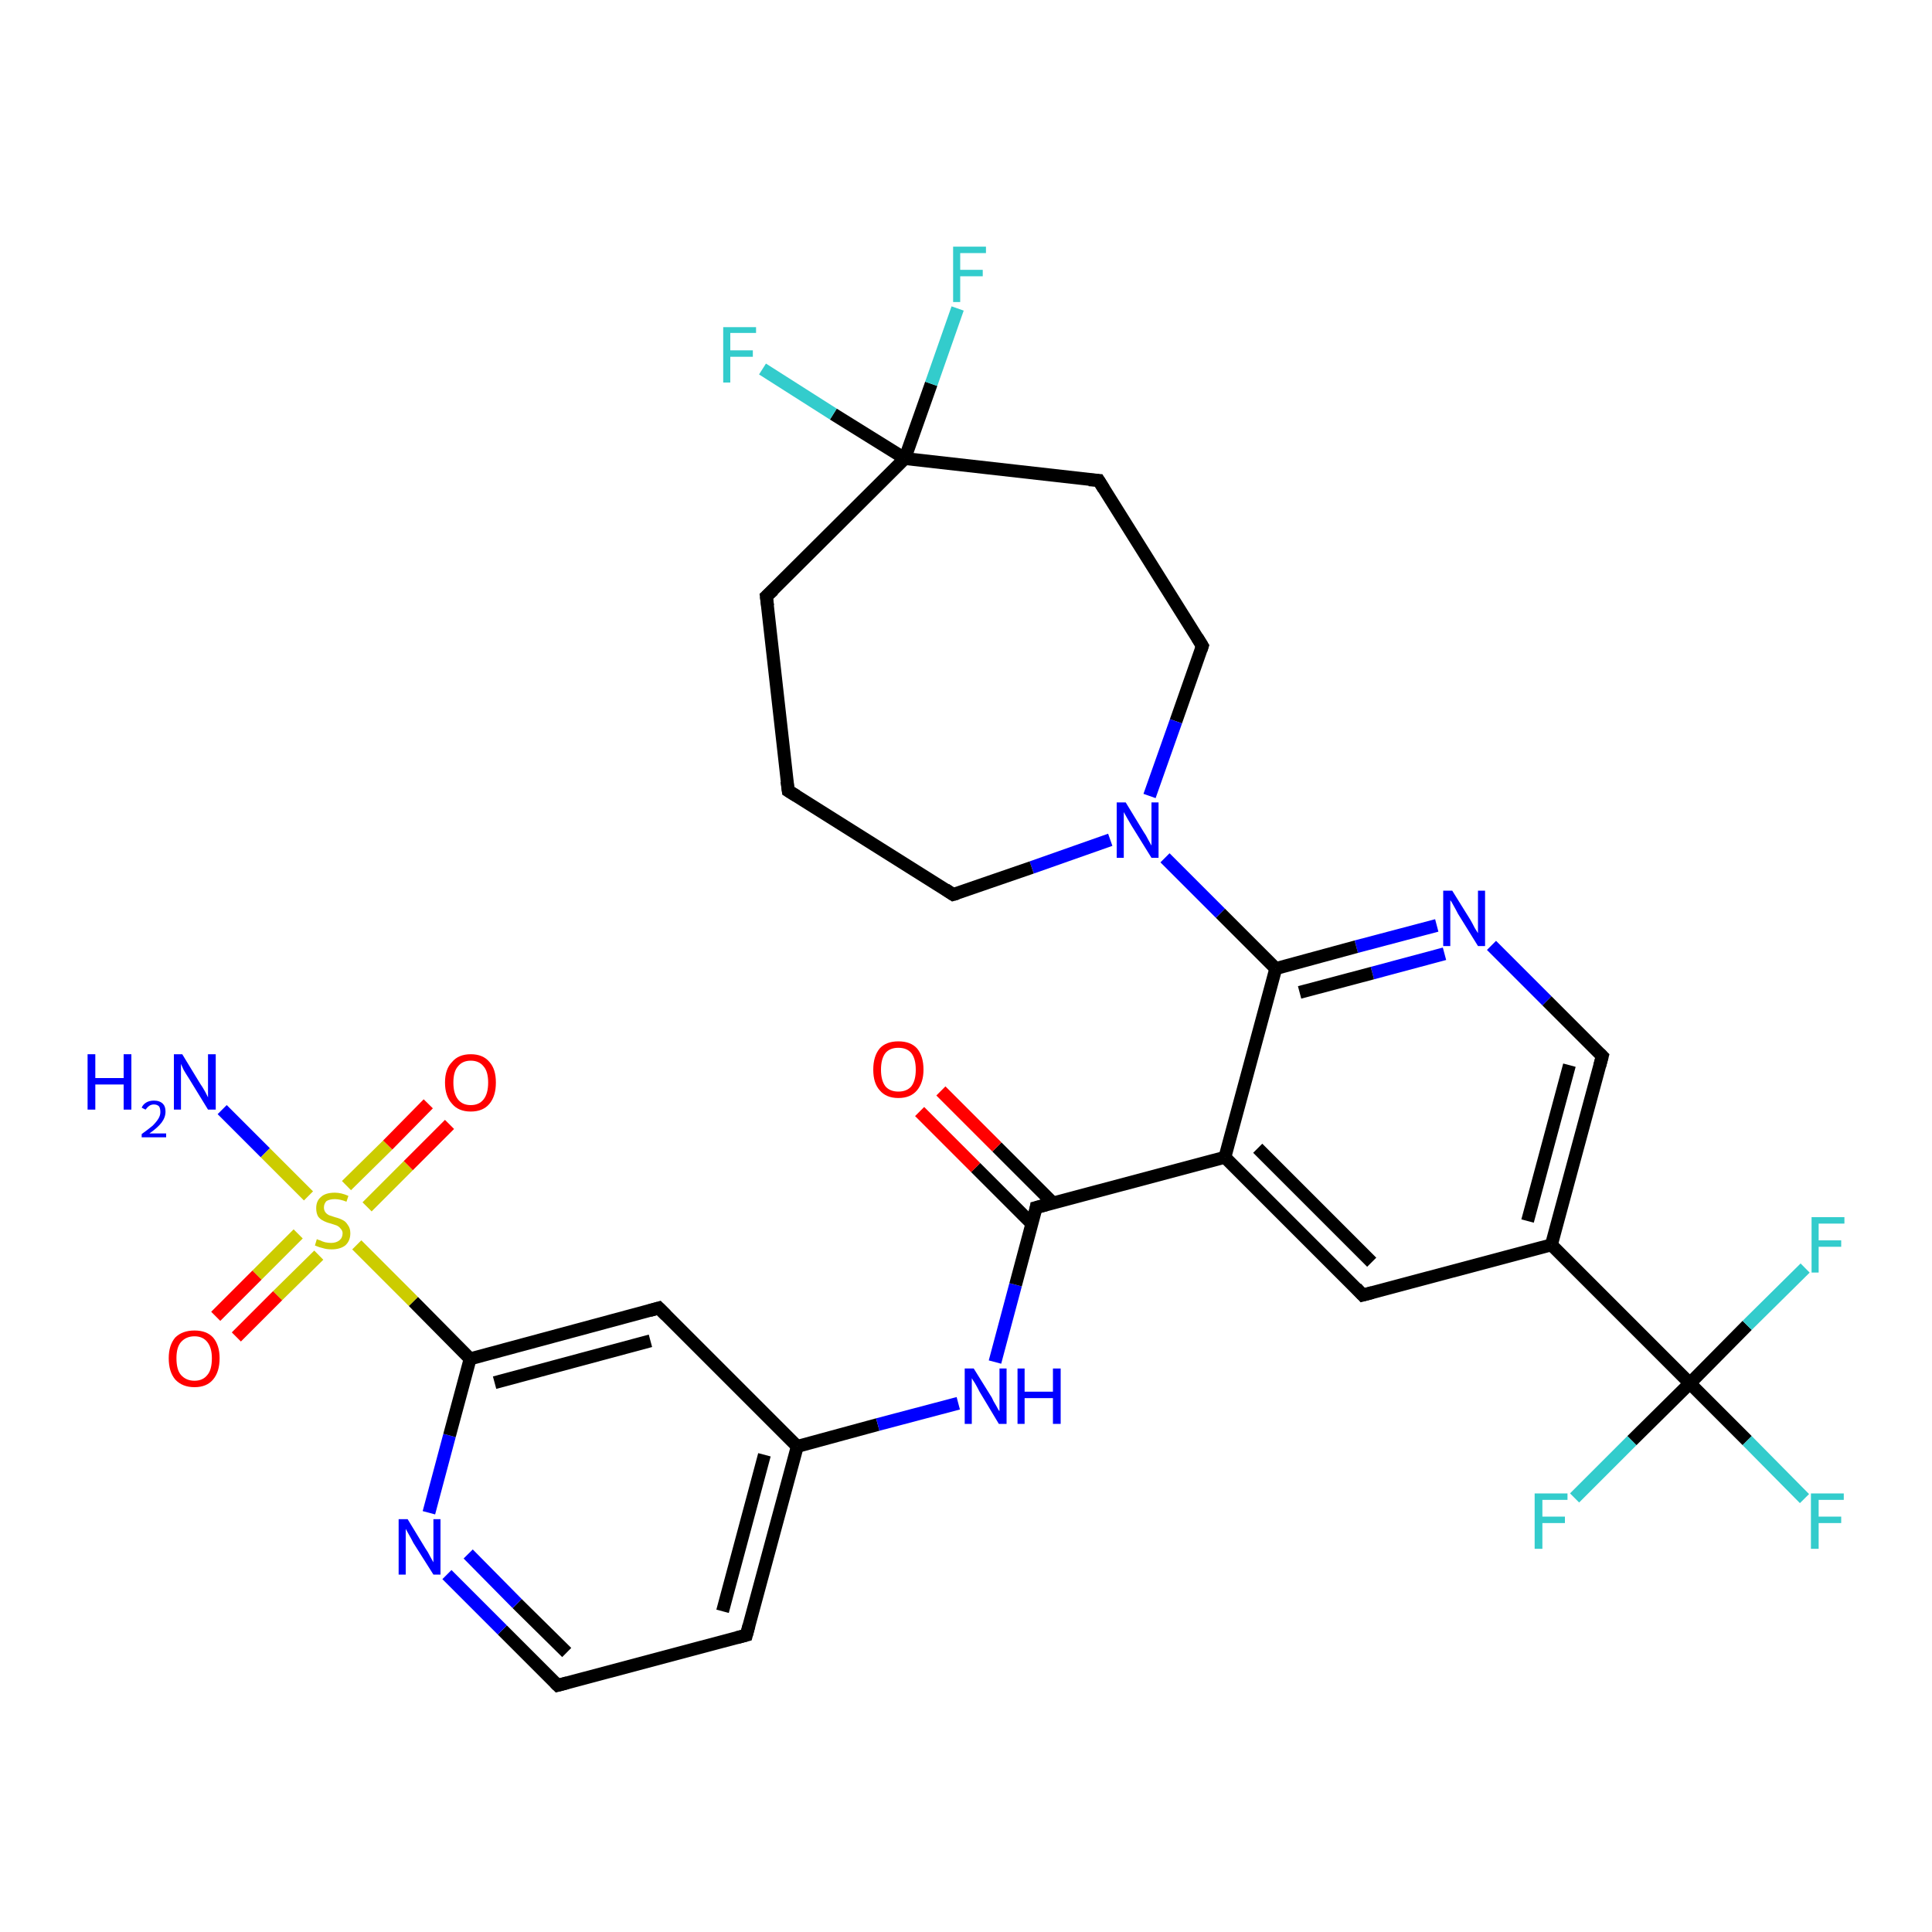 <?xml version='1.0' encoding='iso-8859-1'?>
<svg version='1.1' baseProfile='full'
              xmlns='http://www.w3.org/2000/svg'
                      xmlns:rdkit='http://www.rdkit.org/xml'
                      xmlns:xlink='http://www.w3.org/1999/xlink'
                  xml:space='preserve'
width='300px' height='300px' viewBox='0 0 300 300'>
<!-- END OF HEADER -->
<rect style='opacity:1.0;fill:#FFFFFF;stroke:none' width='300.0' height='300.0' x='0.0' y='0.0'> </rect>
<path class='bond-0 atom-0 atom-1' d='M 34.5,172.3 L 41.2,179.0' style='fill:none;fill-rule:evenodd;stroke:#0000FF;stroke-width:2.0px;stroke-linecap:butt;stroke-linejoin:miter;stroke-opacity:1' />
<path class='bond-0 atom-0 atom-1' d='M 41.2,179.0 L 47.9,185.7' style='fill:none;fill-rule:evenodd;stroke:#CCCC00;stroke-width:2.0px;stroke-linecap:butt;stroke-linejoin:miter;stroke-opacity:1' />
<path class='bond-1 atom-1 atom-2' d='M 57.0,187.4 L 63.4,181.0' style='fill:none;fill-rule:evenodd;stroke:#CCCC00;stroke-width:2.0px;stroke-linecap:butt;stroke-linejoin:miter;stroke-opacity:1' />
<path class='bond-1 atom-1 atom-2' d='M 63.4,181.0 L 69.8,174.6' style='fill:none;fill-rule:evenodd;stroke:#FF0000;stroke-width:2.0px;stroke-linecap:butt;stroke-linejoin:miter;stroke-opacity:1' />
<path class='bond-1 atom-1 atom-2' d='M 53.8,184.1 L 60.2,177.8' style='fill:none;fill-rule:evenodd;stroke:#CCCC00;stroke-width:2.0px;stroke-linecap:butt;stroke-linejoin:miter;stroke-opacity:1' />
<path class='bond-1 atom-1 atom-2' d='M 60.2,177.8 L 66.5,171.4' style='fill:none;fill-rule:evenodd;stroke:#FF0000;stroke-width:2.0px;stroke-linecap:butt;stroke-linejoin:miter;stroke-opacity:1' />
<path class='bond-2 atom-1 atom-3' d='M 46.3,191.6 L 39.9,198.0' style='fill:none;fill-rule:evenodd;stroke:#CCCC00;stroke-width:2.0px;stroke-linecap:butt;stroke-linejoin:miter;stroke-opacity:1' />
<path class='bond-2 atom-1 atom-3' d='M 39.9,198.0 L 33.5,204.4' style='fill:none;fill-rule:evenodd;stroke:#FF0000;stroke-width:2.0px;stroke-linecap:butt;stroke-linejoin:miter;stroke-opacity:1' />
<path class='bond-2 atom-1 atom-3' d='M 49.5,194.9 L 43.1,201.2' style='fill:none;fill-rule:evenodd;stroke:#CCCC00;stroke-width:2.0px;stroke-linecap:butt;stroke-linejoin:miter;stroke-opacity:1' />
<path class='bond-2 atom-1 atom-3' d='M 43.1,201.2 L 36.7,207.6' style='fill:none;fill-rule:evenodd;stroke:#FF0000;stroke-width:2.0px;stroke-linecap:butt;stroke-linejoin:miter;stroke-opacity:1' />
<path class='bond-3 atom-1 atom-4' d='M 55.4,193.3 L 64.2,202.1' style='fill:none;fill-rule:evenodd;stroke:#CCCC00;stroke-width:2.0px;stroke-linecap:butt;stroke-linejoin:miter;stroke-opacity:1' />
<path class='bond-3 atom-1 atom-4' d='M 64.2,202.1 L 73.0,211.0' style='fill:none;fill-rule:evenodd;stroke:#000000;stroke-width:2.0px;stroke-linecap:butt;stroke-linejoin:miter;stroke-opacity:1' />
<path class='bond-4 atom-4 atom-5' d='M 73.0,211.0 L 102.3,203.1' style='fill:none;fill-rule:evenodd;stroke:#000000;stroke-width:2.0px;stroke-linecap:butt;stroke-linejoin:miter;stroke-opacity:1' />
<path class='bond-4 atom-4 atom-5' d='M 76.8,214.7 L 101.0,208.2' style='fill:none;fill-rule:evenodd;stroke:#000000;stroke-width:2.0px;stroke-linecap:butt;stroke-linejoin:miter;stroke-opacity:1' />
<path class='bond-5 atom-5 atom-6' d='M 102.3,203.1 L 123.8,224.6' style='fill:none;fill-rule:evenodd;stroke:#000000;stroke-width:2.0px;stroke-linecap:butt;stroke-linejoin:miter;stroke-opacity:1' />
<path class='bond-6 atom-6 atom-7' d='M 123.8,224.6 L 136.3,221.2' style='fill:none;fill-rule:evenodd;stroke:#000000;stroke-width:2.0px;stroke-linecap:butt;stroke-linejoin:miter;stroke-opacity:1' />
<path class='bond-6 atom-6 atom-7' d='M 136.3,221.2 L 148.8,217.9' style='fill:none;fill-rule:evenodd;stroke:#0000FF;stroke-width:2.0px;stroke-linecap:butt;stroke-linejoin:miter;stroke-opacity:1' />
<path class='bond-7 atom-7 atom-8' d='M 154.5,211.5 L 157.7,199.5' style='fill:none;fill-rule:evenodd;stroke:#0000FF;stroke-width:2.0px;stroke-linecap:butt;stroke-linejoin:miter;stroke-opacity:1' />
<path class='bond-7 atom-7 atom-8' d='M 157.7,199.5 L 160.9,187.5' style='fill:none;fill-rule:evenodd;stroke:#000000;stroke-width:2.0px;stroke-linecap:butt;stroke-linejoin:miter;stroke-opacity:1' />
<path class='bond-8 atom-8 atom-9' d='M 163.5,186.8 L 154.8,178.1' style='fill:none;fill-rule:evenodd;stroke:#000000;stroke-width:2.0px;stroke-linecap:butt;stroke-linejoin:miter;stroke-opacity:1' />
<path class='bond-8 atom-8 atom-9' d='M 154.8,178.1 L 146.1,169.4' style='fill:none;fill-rule:evenodd;stroke:#FF0000;stroke-width:2.0px;stroke-linecap:butt;stroke-linejoin:miter;stroke-opacity:1' />
<path class='bond-8 atom-8 atom-9' d='M 160.2,190.0 L 151.5,181.3' style='fill:none;fill-rule:evenodd;stroke:#000000;stroke-width:2.0px;stroke-linecap:butt;stroke-linejoin:miter;stroke-opacity:1' />
<path class='bond-8 atom-8 atom-9' d='M 151.5,181.3 L 142.8,172.6' style='fill:none;fill-rule:evenodd;stroke:#FF0000;stroke-width:2.0px;stroke-linecap:butt;stroke-linejoin:miter;stroke-opacity:1' />
<path class='bond-9 atom-8 atom-10' d='M 160.9,187.5 L 190.2,179.7' style='fill:none;fill-rule:evenodd;stroke:#000000;stroke-width:2.0px;stroke-linecap:butt;stroke-linejoin:miter;stroke-opacity:1' />
<path class='bond-10 atom-10 atom-11' d='M 190.2,179.7 L 211.6,201.1' style='fill:none;fill-rule:evenodd;stroke:#000000;stroke-width:2.0px;stroke-linecap:butt;stroke-linejoin:miter;stroke-opacity:1' />
<path class='bond-10 atom-10 atom-11' d='M 195.3,178.3 L 213.0,196.0' style='fill:none;fill-rule:evenodd;stroke:#000000;stroke-width:2.0px;stroke-linecap:butt;stroke-linejoin:miter;stroke-opacity:1' />
<path class='bond-11 atom-11 atom-12' d='M 211.6,201.1 L 240.9,193.3' style='fill:none;fill-rule:evenodd;stroke:#000000;stroke-width:2.0px;stroke-linecap:butt;stroke-linejoin:miter;stroke-opacity:1' />
<path class='bond-12 atom-12 atom-13' d='M 240.9,193.3 L 248.8,164.0' style='fill:none;fill-rule:evenodd;stroke:#000000;stroke-width:2.0px;stroke-linecap:butt;stroke-linejoin:miter;stroke-opacity:1' />
<path class='bond-12 atom-12 atom-13' d='M 237.2,189.6 L 243.7,165.4' style='fill:none;fill-rule:evenodd;stroke:#000000;stroke-width:2.0px;stroke-linecap:butt;stroke-linejoin:miter;stroke-opacity:1' />
<path class='bond-13 atom-13 atom-14' d='M 248.8,164.0 L 240.2,155.4' style='fill:none;fill-rule:evenodd;stroke:#000000;stroke-width:2.0px;stroke-linecap:butt;stroke-linejoin:miter;stroke-opacity:1' />
<path class='bond-13 atom-13 atom-14' d='M 240.2,155.4 L 231.6,146.8' style='fill:none;fill-rule:evenodd;stroke:#0000FF;stroke-width:2.0px;stroke-linecap:butt;stroke-linejoin:miter;stroke-opacity:1' />
<path class='bond-14 atom-14 atom-15' d='M 223.1,143.7 L 210.6,147.0' style='fill:none;fill-rule:evenodd;stroke:#0000FF;stroke-width:2.0px;stroke-linecap:butt;stroke-linejoin:miter;stroke-opacity:1' />
<path class='bond-14 atom-14 atom-15' d='M 210.6,147.0 L 198.1,150.4' style='fill:none;fill-rule:evenodd;stroke:#000000;stroke-width:2.0px;stroke-linecap:butt;stroke-linejoin:miter;stroke-opacity:1' />
<path class='bond-14 atom-14 atom-15' d='M 224.3,148.1 L 213.1,151.1' style='fill:none;fill-rule:evenodd;stroke:#0000FF;stroke-width:2.0px;stroke-linecap:butt;stroke-linejoin:miter;stroke-opacity:1' />
<path class='bond-14 atom-14 atom-15' d='M 213.1,151.1 L 201.8,154.1' style='fill:none;fill-rule:evenodd;stroke:#000000;stroke-width:2.0px;stroke-linecap:butt;stroke-linejoin:miter;stroke-opacity:1' />
<path class='bond-15 atom-15 atom-16' d='M 198.1,150.4 L 189.5,141.8' style='fill:none;fill-rule:evenodd;stroke:#000000;stroke-width:2.0px;stroke-linecap:butt;stroke-linejoin:miter;stroke-opacity:1' />
<path class='bond-15 atom-15 atom-16' d='M 189.5,141.8 L 180.9,133.2' style='fill:none;fill-rule:evenodd;stroke:#0000FF;stroke-width:2.0px;stroke-linecap:butt;stroke-linejoin:miter;stroke-opacity:1' />
<path class='bond-16 atom-16 atom-17' d='M 172.4,130.4 L 160.2,134.7' style='fill:none;fill-rule:evenodd;stroke:#0000FF;stroke-width:2.0px;stroke-linecap:butt;stroke-linejoin:miter;stroke-opacity:1' />
<path class='bond-16 atom-16 atom-17' d='M 160.2,134.7 L 148.0,138.9' style='fill:none;fill-rule:evenodd;stroke:#000000;stroke-width:2.0px;stroke-linecap:butt;stroke-linejoin:miter;stroke-opacity:1' />
<path class='bond-17 atom-17 atom-18' d='M 148.0,138.9 L 122.4,122.8' style='fill:none;fill-rule:evenodd;stroke:#000000;stroke-width:2.0px;stroke-linecap:butt;stroke-linejoin:miter;stroke-opacity:1' />
<path class='bond-18 atom-18 atom-19' d='M 122.4,122.8 L 119.0,92.6' style='fill:none;fill-rule:evenodd;stroke:#000000;stroke-width:2.0px;stroke-linecap:butt;stroke-linejoin:miter;stroke-opacity:1' />
<path class='bond-19 atom-19 atom-20' d='M 119.0,92.6 L 140.5,71.2' style='fill:none;fill-rule:evenodd;stroke:#000000;stroke-width:2.0px;stroke-linecap:butt;stroke-linejoin:miter;stroke-opacity:1' />
<path class='bond-20 atom-20 atom-21' d='M 140.5,71.2 L 129.4,64.3' style='fill:none;fill-rule:evenodd;stroke:#000000;stroke-width:2.0px;stroke-linecap:butt;stroke-linejoin:miter;stroke-opacity:1' />
<path class='bond-20 atom-20 atom-21' d='M 129.4,64.3 L 118.4,57.3' style='fill:none;fill-rule:evenodd;stroke:#33CCCC;stroke-width:2.0px;stroke-linecap:butt;stroke-linejoin:miter;stroke-opacity:1' />
<path class='bond-21 atom-20 atom-22' d='M 140.5,71.2 L 144.6,59.6' style='fill:none;fill-rule:evenodd;stroke:#000000;stroke-width:2.0px;stroke-linecap:butt;stroke-linejoin:miter;stroke-opacity:1' />
<path class='bond-21 atom-20 atom-22' d='M 144.6,59.6 L 148.7,47.9' style='fill:none;fill-rule:evenodd;stroke:#33CCCC;stroke-width:2.0px;stroke-linecap:butt;stroke-linejoin:miter;stroke-opacity:1' />
<path class='bond-22 atom-20 atom-23' d='M 140.5,71.2 L 170.6,74.6' style='fill:none;fill-rule:evenodd;stroke:#000000;stroke-width:2.0px;stroke-linecap:butt;stroke-linejoin:miter;stroke-opacity:1' />
<path class='bond-23 atom-23 atom-24' d='M 170.6,74.6 L 186.7,100.3' style='fill:none;fill-rule:evenodd;stroke:#000000;stroke-width:2.0px;stroke-linecap:butt;stroke-linejoin:miter;stroke-opacity:1' />
<path class='bond-24 atom-12 atom-25' d='M 240.9,193.3 L 262.4,214.8' style='fill:none;fill-rule:evenodd;stroke:#000000;stroke-width:2.0px;stroke-linecap:butt;stroke-linejoin:miter;stroke-opacity:1' />
<path class='bond-25 atom-25 atom-26' d='M 262.4,214.8 L 271.3,223.7' style='fill:none;fill-rule:evenodd;stroke:#000000;stroke-width:2.0px;stroke-linecap:butt;stroke-linejoin:miter;stroke-opacity:1' />
<path class='bond-25 atom-25 atom-26' d='M 271.3,223.7 L 280.2,232.7' style='fill:none;fill-rule:evenodd;stroke:#33CCCC;stroke-width:2.0px;stroke-linecap:butt;stroke-linejoin:miter;stroke-opacity:1' />
<path class='bond-26 atom-25 atom-27' d='M 262.4,214.8 L 253.4,223.7' style='fill:none;fill-rule:evenodd;stroke:#000000;stroke-width:2.0px;stroke-linecap:butt;stroke-linejoin:miter;stroke-opacity:1' />
<path class='bond-26 atom-25 atom-27' d='M 253.4,223.7 L 244.5,232.6' style='fill:none;fill-rule:evenodd;stroke:#33CCCC;stroke-width:2.0px;stroke-linecap:butt;stroke-linejoin:miter;stroke-opacity:1' />
<path class='bond-27 atom-25 atom-28' d='M 262.4,214.8 L 271.3,205.8' style='fill:none;fill-rule:evenodd;stroke:#000000;stroke-width:2.0px;stroke-linecap:butt;stroke-linejoin:miter;stroke-opacity:1' />
<path class='bond-27 atom-25 atom-28' d='M 271.3,205.8 L 280.3,196.9' style='fill:none;fill-rule:evenodd;stroke:#33CCCC;stroke-width:2.0px;stroke-linecap:butt;stroke-linejoin:miter;stroke-opacity:1' />
<path class='bond-28 atom-6 atom-29' d='M 123.8,224.6 L 115.9,253.9' style='fill:none;fill-rule:evenodd;stroke:#000000;stroke-width:2.0px;stroke-linecap:butt;stroke-linejoin:miter;stroke-opacity:1' />
<path class='bond-28 atom-6 atom-29' d='M 118.7,225.9 L 112.2,250.2' style='fill:none;fill-rule:evenodd;stroke:#000000;stroke-width:2.0px;stroke-linecap:butt;stroke-linejoin:miter;stroke-opacity:1' />
<path class='bond-29 atom-29 atom-30' d='M 115.9,253.9 L 86.6,261.7' style='fill:none;fill-rule:evenodd;stroke:#000000;stroke-width:2.0px;stroke-linecap:butt;stroke-linejoin:miter;stroke-opacity:1' />
<path class='bond-30 atom-30 atom-31' d='M 86.6,261.7 L 78.0,253.1' style='fill:none;fill-rule:evenodd;stroke:#000000;stroke-width:2.0px;stroke-linecap:butt;stroke-linejoin:miter;stroke-opacity:1' />
<path class='bond-30 atom-30 atom-31' d='M 78.0,253.1 L 69.4,244.5' style='fill:none;fill-rule:evenodd;stroke:#0000FF;stroke-width:2.0px;stroke-linecap:butt;stroke-linejoin:miter;stroke-opacity:1' />
<path class='bond-30 atom-30 atom-31' d='M 88.0,256.6 L 80.3,249.0' style='fill:none;fill-rule:evenodd;stroke:#000000;stroke-width:2.0px;stroke-linecap:butt;stroke-linejoin:miter;stroke-opacity:1' />
<path class='bond-30 atom-30 atom-31' d='M 80.3,249.0 L 72.7,241.3' style='fill:none;fill-rule:evenodd;stroke:#0000FF;stroke-width:2.0px;stroke-linecap:butt;stroke-linejoin:miter;stroke-opacity:1' />
<path class='bond-31 atom-31 atom-4' d='M 66.6,234.9 L 69.8,222.9' style='fill:none;fill-rule:evenodd;stroke:#0000FF;stroke-width:2.0px;stroke-linecap:butt;stroke-linejoin:miter;stroke-opacity:1' />
<path class='bond-31 atom-31 atom-4' d='M 69.8,222.9 L 73.0,211.0' style='fill:none;fill-rule:evenodd;stroke:#000000;stroke-width:2.0px;stroke-linecap:butt;stroke-linejoin:miter;stroke-opacity:1' />
<path class='bond-32 atom-15 atom-10' d='M 198.1,150.4 L 190.2,179.7' style='fill:none;fill-rule:evenodd;stroke:#000000;stroke-width:2.0px;stroke-linecap:butt;stroke-linejoin:miter;stroke-opacity:1' />
<path class='bond-33 atom-24 atom-16' d='M 186.7,100.3 L 182.6,112.0' style='fill:none;fill-rule:evenodd;stroke:#000000;stroke-width:2.0px;stroke-linecap:butt;stroke-linejoin:miter;stroke-opacity:1' />
<path class='bond-33 atom-24 atom-16' d='M 182.6,112.0 L 178.5,123.6' style='fill:none;fill-rule:evenodd;stroke:#0000FF;stroke-width:2.0px;stroke-linecap:butt;stroke-linejoin:miter;stroke-opacity:1' />
<path d='M 100.9,203.5 L 102.3,203.1 L 103.4,204.2' style='fill:none;stroke:#000000;stroke-width:2.0px;stroke-linecap:butt;stroke-linejoin:miter;stroke-opacity:1;' />
<path d='M 160.8,188.1 L 160.9,187.5 L 162.4,187.1' style='fill:none;stroke:#000000;stroke-width:2.0px;stroke-linecap:butt;stroke-linejoin:miter;stroke-opacity:1;' />
<path d='M 210.6,200.0 L 211.6,201.1 L 213.1,200.7' style='fill:none;stroke:#000000;stroke-width:2.0px;stroke-linecap:butt;stroke-linejoin:miter;stroke-opacity:1;' />
<path d='M 248.4,165.5 L 248.8,164.0 L 248.4,163.6' style='fill:none;stroke:#000000;stroke-width:2.0px;stroke-linecap:butt;stroke-linejoin:miter;stroke-opacity:1;' />
<path d='M 148.7,138.7 L 148.0,138.9 L 146.8,138.1' style='fill:none;stroke:#000000;stroke-width:2.0px;stroke-linecap:butt;stroke-linejoin:miter;stroke-opacity:1;' />
<path d='M 123.7,123.6 L 122.4,122.8 L 122.2,121.3' style='fill:none;stroke:#000000;stroke-width:2.0px;stroke-linecap:butt;stroke-linejoin:miter;stroke-opacity:1;' />
<path d='M 119.2,94.1 L 119.0,92.6 L 120.1,91.6' style='fill:none;stroke:#000000;stroke-width:2.0px;stroke-linecap:butt;stroke-linejoin:miter;stroke-opacity:1;' />
<path d='M 169.1,74.5 L 170.6,74.6 L 171.4,75.9' style='fill:none;stroke:#000000;stroke-width:2.0px;stroke-linecap:butt;stroke-linejoin:miter;stroke-opacity:1;' />
<path d='M 185.9,99.0 L 186.7,100.3 L 186.5,100.9' style='fill:none;stroke:#000000;stroke-width:2.0px;stroke-linecap:butt;stroke-linejoin:miter;stroke-opacity:1;' />
<path d='M 116.3,252.4 L 115.9,253.9 L 114.4,254.3' style='fill:none;stroke:#000000;stroke-width:2.0px;stroke-linecap:butt;stroke-linejoin:miter;stroke-opacity:1;' />
<path d='M 88.1,261.3 L 86.6,261.7 L 86.2,261.3' style='fill:none;stroke:#000000;stroke-width:2.0px;stroke-linecap:butt;stroke-linejoin:miter;stroke-opacity:1;' />
<path class='atom-0' d='M 13.6 163.7
L 14.8 163.7
L 14.8 167.4
L 19.2 167.4
L 19.2 163.7
L 20.4 163.7
L 20.4 172.3
L 19.2 172.3
L 19.2 168.4
L 14.8 168.4
L 14.8 172.3
L 13.6 172.3
L 13.6 163.7
' fill='#0000FF'/>
<path class='atom-0' d='M 22.0 172.0
Q 22.2 171.5, 22.7 171.2
Q 23.2 170.9, 23.9 170.9
Q 24.8 170.9, 25.3 171.4
Q 25.7 171.8, 25.7 172.6
Q 25.7 173.5, 25.1 174.3
Q 24.5 175.1, 23.2 176.0
L 25.8 176.0
L 25.8 176.6
L 22.0 176.6
L 22.0 176.1
Q 23.1 175.3, 23.7 174.8
Q 24.3 174.2, 24.6 173.7
Q 24.9 173.2, 24.9 172.7
Q 24.9 172.1, 24.7 171.8
Q 24.4 171.5, 23.9 171.5
Q 23.5 171.5, 23.2 171.7
Q 22.9 171.9, 22.6 172.3
L 22.0 172.0
' fill='#0000FF'/>
<path class='atom-0' d='M 28.3 163.7
L 31.1 168.3
Q 31.4 168.7, 31.9 169.6
Q 32.3 170.4, 32.3 170.4
L 32.3 163.7
L 33.5 163.7
L 33.5 172.3
L 32.3 172.3
L 29.3 167.4
Q 28.9 166.8, 28.5 166.1
Q 28.2 165.4, 28.1 165.2
L 28.1 172.3
L 27.0 172.3
L 27.0 163.7
L 28.3 163.7
' fill='#0000FF'/>
<path class='atom-1' d='M 49.2 192.4
Q 49.3 192.5, 49.7 192.6
Q 50.1 192.8, 50.5 192.9
Q 51.0 193.0, 51.4 193.0
Q 52.2 193.0, 52.7 192.6
Q 53.2 192.2, 53.2 191.5
Q 53.2 191.1, 52.9 190.8
Q 52.7 190.5, 52.3 190.3
Q 52.0 190.2, 51.4 190.0
Q 50.6 189.8, 50.1 189.5
Q 49.7 189.3, 49.4 188.9
Q 49.1 188.4, 49.1 187.6
Q 49.1 186.5, 49.8 185.9
Q 50.5 185.2, 52.0 185.2
Q 53.0 185.2, 54.1 185.7
L 53.8 186.6
Q 52.8 186.2, 52.0 186.2
Q 51.2 186.2, 50.7 186.5
Q 50.3 186.9, 50.3 187.5
Q 50.3 187.9, 50.5 188.2
Q 50.7 188.5, 51.1 188.7
Q 51.4 188.8, 52.0 189.0
Q 52.8 189.2, 53.3 189.5
Q 53.7 189.7, 54.0 190.2
Q 54.4 190.7, 54.4 191.5
Q 54.4 192.7, 53.6 193.4
Q 52.8 194.0, 51.5 194.0
Q 50.7 194.0, 50.1 193.8
Q 49.6 193.7, 48.9 193.4
L 49.2 192.4
' fill='#CCCC00'/>
<path class='atom-2' d='M 69.1 168.1
Q 69.1 166.0, 70.2 164.9
Q 71.2 163.7, 73.1 163.7
Q 75.0 163.7, 76.0 164.9
Q 77.0 166.0, 77.0 168.1
Q 77.0 170.2, 76.0 171.4
Q 75.0 172.6, 73.1 172.6
Q 71.2 172.6, 70.2 171.4
Q 69.1 170.2, 69.1 168.1
M 73.1 171.6
Q 74.4 171.6, 75.1 170.7
Q 75.8 169.8, 75.8 168.1
Q 75.8 166.4, 75.1 165.6
Q 74.4 164.7, 73.1 164.7
Q 71.8 164.7, 71.1 165.6
Q 70.4 166.4, 70.4 168.1
Q 70.4 169.8, 71.1 170.7
Q 71.8 171.6, 73.1 171.6
' fill='#FF0000'/>
<path class='atom-3' d='M 26.2 210.9
Q 26.2 208.9, 27.2 207.7
Q 28.3 206.6, 30.2 206.6
Q 32.1 206.6, 33.1 207.7
Q 34.1 208.9, 34.1 210.9
Q 34.1 213.0, 33.1 214.2
Q 32.1 215.4, 30.2 215.4
Q 28.3 215.4, 27.2 214.2
Q 26.2 213.0, 26.2 210.9
M 30.2 214.4
Q 31.5 214.4, 32.2 213.5
Q 32.9 212.7, 32.9 210.9
Q 32.9 209.3, 32.2 208.4
Q 31.5 207.5, 30.2 207.5
Q 28.9 207.5, 28.1 208.4
Q 27.4 209.2, 27.4 210.9
Q 27.4 212.7, 28.1 213.5
Q 28.9 214.4, 30.2 214.4
' fill='#FF0000'/>
<path class='atom-7' d='M 151.2 212.5
L 154.0 217.0
Q 154.2 217.5, 154.7 218.3
Q 155.1 219.1, 155.2 219.1
L 155.2 212.5
L 156.3 212.5
L 156.3 221.1
L 155.1 221.1
L 152.1 216.1
Q 151.8 215.5, 151.4 214.8
Q 151.0 214.2, 150.9 214.0
L 150.9 221.1
L 149.8 221.1
L 149.8 212.5
L 151.2 212.5
' fill='#0000FF'/>
<path class='atom-7' d='M 158.0 212.5
L 159.1 212.5
L 159.1 216.1
L 163.5 216.1
L 163.5 212.5
L 164.7 212.5
L 164.7 221.1
L 163.5 221.1
L 163.5 217.1
L 159.1 217.1
L 159.1 221.1
L 158.0 221.1
L 158.0 212.5
' fill='#0000FF'/>
<path class='atom-9' d='M 135.6 166.1
Q 135.6 164.0, 136.6 162.8
Q 137.6 161.7, 139.5 161.7
Q 141.4 161.7, 142.4 162.8
Q 143.4 164.0, 143.4 166.1
Q 143.4 168.1, 142.4 169.3
Q 141.4 170.5, 139.5 170.5
Q 137.6 170.5, 136.6 169.3
Q 135.6 168.2, 135.6 166.1
M 139.5 169.5
Q 140.8 169.5, 141.5 168.7
Q 142.2 167.8, 142.2 166.1
Q 142.2 164.4, 141.5 163.5
Q 140.8 162.7, 139.5 162.7
Q 138.2 162.7, 137.5 163.5
Q 136.8 164.4, 136.8 166.1
Q 136.8 167.8, 137.5 168.7
Q 138.2 169.5, 139.5 169.5
' fill='#FF0000'/>
<path class='atom-14' d='M 225.5 138.3
L 228.3 142.8
Q 228.6 143.3, 229.0 144.1
Q 229.5 144.9, 229.5 144.9
L 229.5 138.3
L 230.6 138.3
L 230.6 146.9
L 229.5 146.9
L 226.4 141.9
Q 226.1 141.3, 225.7 140.6
Q 225.4 140.0, 225.2 139.8
L 225.2 146.9
L 224.1 146.9
L 224.1 138.3
L 225.5 138.3
' fill='#0000FF'/>
<path class='atom-16' d='M 174.8 124.6
L 177.6 129.2
Q 177.9 129.6, 178.3 130.4
Q 178.8 131.3, 178.8 131.3
L 178.8 124.6
L 179.9 124.6
L 179.9 133.2
L 178.8 133.2
L 175.7 128.2
Q 175.4 127.7, 175.0 127.0
Q 174.6 126.3, 174.5 126.1
L 174.5 133.2
L 173.4 133.2
L 173.4 124.6
L 174.8 124.6
' fill='#0000FF'/>
<path class='atom-21' d='M 112.3 50.8
L 117.4 50.8
L 117.4 51.7
L 113.4 51.7
L 113.4 54.4
L 116.9 54.4
L 116.9 55.4
L 113.4 55.4
L 113.4 59.4
L 112.3 59.4
L 112.3 50.8
' fill='#33CCCC'/>
<path class='atom-22' d='M 148.0 38.3
L 153.1 38.3
L 153.1 39.3
L 149.1 39.3
L 149.1 41.9
L 152.6 41.9
L 152.6 42.9
L 149.1 42.9
L 149.1 46.9
L 148.0 46.9
L 148.0 38.3
' fill='#33CCCC'/>
<path class='atom-26' d='M 281.2 231.9
L 286.3 231.9
L 286.3 232.9
L 282.4 232.9
L 282.4 235.5
L 285.9 235.5
L 285.9 236.5
L 282.4 236.5
L 282.4 240.5
L 281.2 240.5
L 281.2 231.9
' fill='#33CCCC'/>
<path class='atom-27' d='M 238.3 231.9
L 243.4 231.9
L 243.4 232.9
L 239.5 232.9
L 239.5 235.5
L 243.0 235.5
L 243.0 236.5
L 239.5 236.5
L 239.5 240.5
L 238.3 240.5
L 238.3 231.9
' fill='#33CCCC'/>
<path class='atom-28' d='M 281.3 189.0
L 286.4 189.0
L 286.4 190.0
L 282.4 190.0
L 282.4 192.6
L 285.9 192.6
L 285.9 193.6
L 282.4 193.6
L 282.4 197.6
L 281.3 197.6
L 281.3 189.0
' fill='#33CCCC'/>
<path class='atom-31' d='M 63.3 235.9
L 66.1 240.5
Q 66.4 240.9, 66.8 241.7
Q 67.3 242.6, 67.3 242.6
L 67.3 235.9
L 68.4 235.9
L 68.4 244.5
L 67.3 244.5
L 64.2 239.6
Q 63.9 239.0, 63.5 238.3
Q 63.1 237.6, 63.0 237.4
L 63.0 244.5
L 61.9 244.5
L 61.9 235.9
L 63.3 235.9
' fill='#0000FF'/>
</svg>

